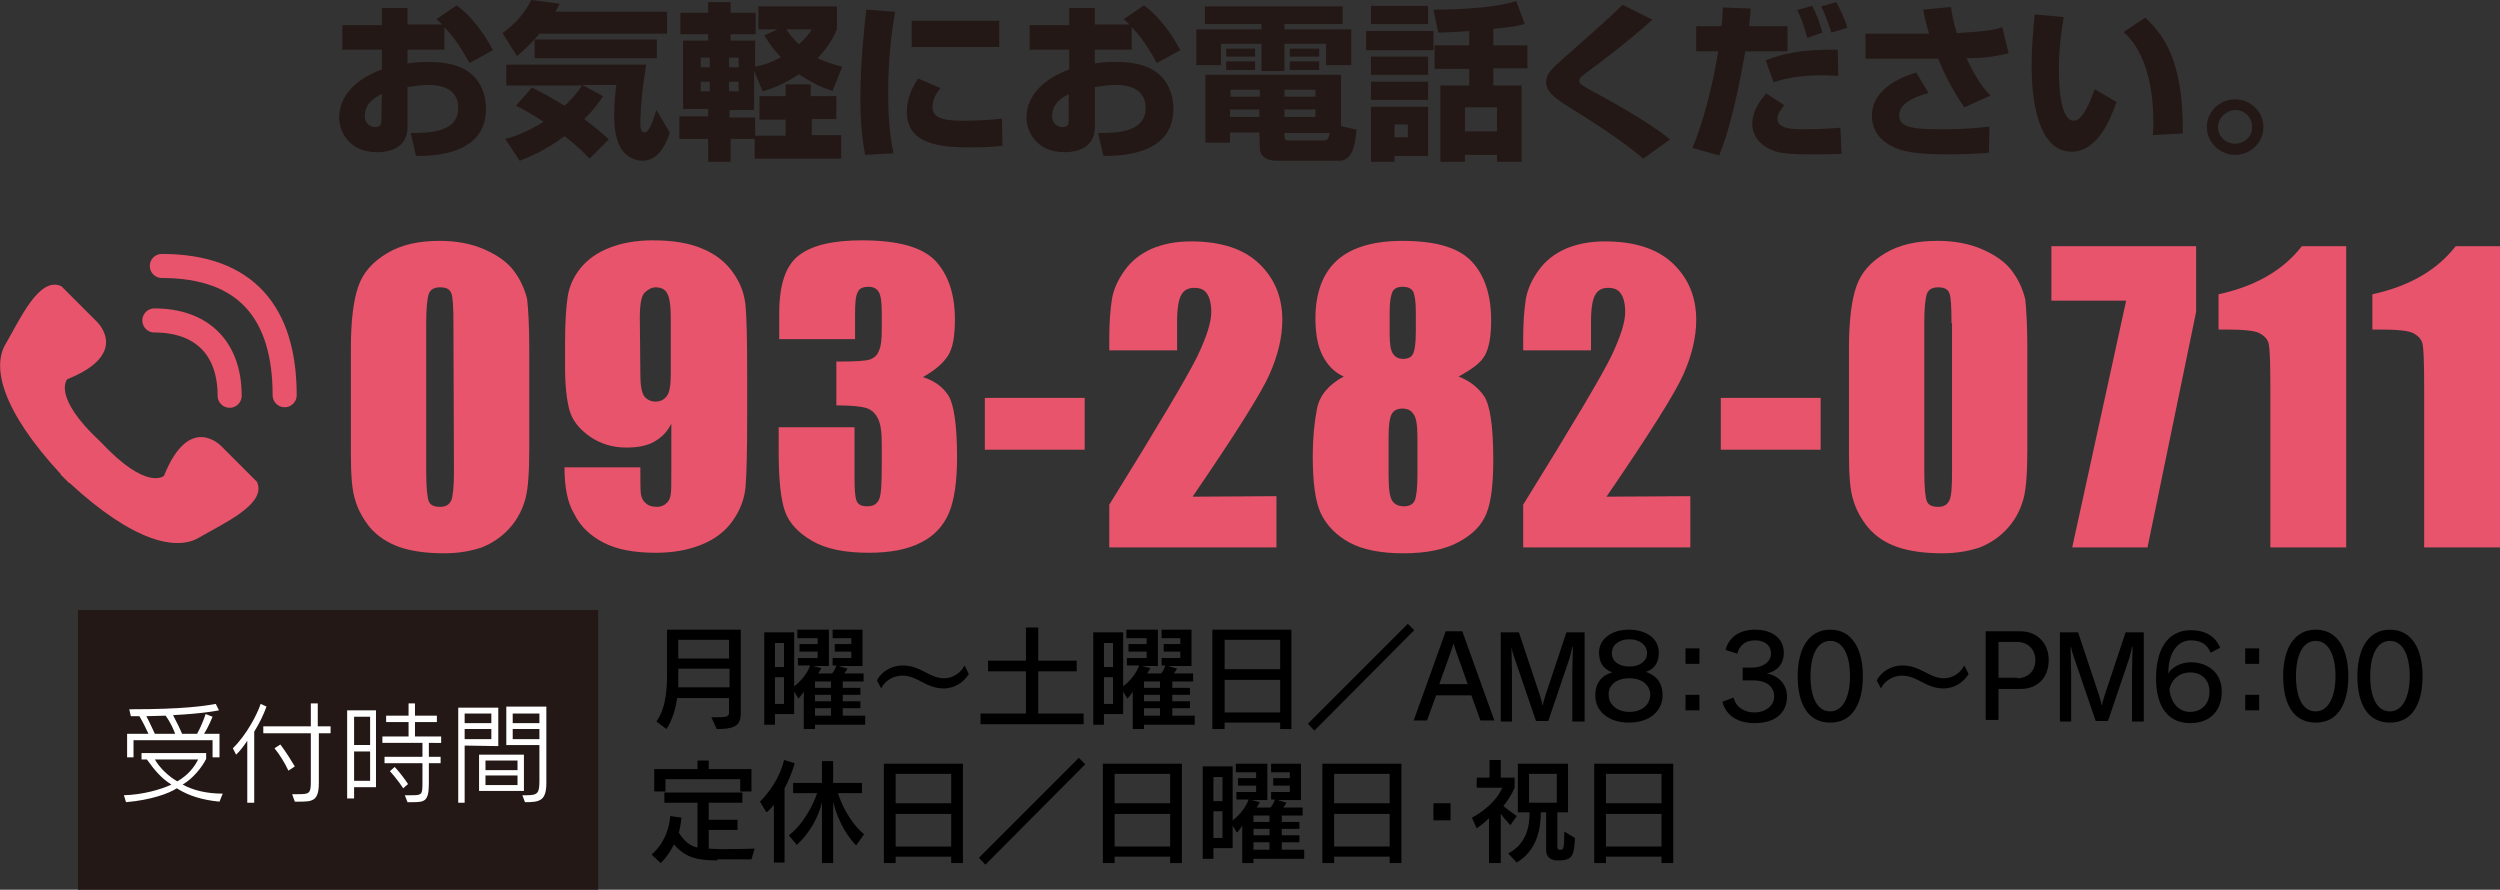 <?xml version="1.0" encoding="utf-8"?>
<!-- Generator: Adobe Illustrator 25.4.8, SVG Export Plug-In . SVG Version: 6.00 Build 0)  -->
<svg version="1.1" id="レイヤー_1" xmlns="http://www.w3.org/2000/svg" xmlns:xlink="http://www.w3.org/1999/xlink" x="0px"
	 y="0px" viewBox="0 0 468.1 166.6" style="enable-background:new 0 0 468.1 166.6;" xml:space="preserve">
<rect x="0" y="0" width="468.1" height="166.6" fill="#333333" stroke="none"/>
<style type="text/css">
	.st0{fill:#E8546B;}
	.st1{fill:none;stroke:#E8546B;stroke-width:4.505;stroke-linecap:round;stroke-miterlimit:10;}
	.st2{fill:#231815;}
	.st3{fill:#FFFFFF;}
</style>
<g>
	<g>
		<path class="st0" d="M1,64.5c2.6-4.4,6.3-12.9,10.5-10.9l6.6,6.6c0,0,6.5,6-5.5,10.8c0,0-3,3.2,6.3,11.8
			c8.6,9.2,11.8,6.3,11.8,6.3c4.8-12,10.8-5.5,10.8-5.5l6.6,6.6c2,4.2-6.5,7.9-10.9,10.5c-4.1,2.4-12.1,0.9-24.2-10.3v0.1l-1.7-1.7
			h0.1C0.1,76.6-1.4,68.6,1,64.5z"/>
		<path class="st1" d="M28.9,60C37.8,60,43,65.2,43,74.1"/>
		<path class="st1" d="M30.3,49.8c15.8,0,23,8.8,23,24.2"/>
	</g>
	<g>
		<path class="st2" d="M85.5,1c2.6,1.9,5.1,5.1,6.8,8.4l-4.4,2.4c-1.1-2-2.6-4.6-4.7-6.7v4.2h-6.9v2.6c0.9-0.2,1.9-0.3,4-0.3
			c4.6,0,6.7,1.2,8,2.3C90.7,16,91,19,91,20.4c0,8.8-10.3,8.8-13.1,8.8l-1-4.3c3.3,0,8.9,0,8.9-4.7c0-4.1-4.1-4.3-5.7-4.3
			c-1.4,0-2.9,0.3-3.8,0.4v7.5c0,4-3.5,4.7-5.7,4.7c-5.3,0-7.1-4-7.1-6.4c0-5.9,6.1-8.4,8-9.1V9.3h-7.4V4.7h7.4V1.5h4.8v3.1h6.5
			c-0.3-0.3-0.5-0.5-1.1-1L85.5,1z M71.5,17.6c-0.8,0.4-3.2,1.5-3.2,4.1c0,1.6,1.2,2.1,1.9,2.1c1.2,0,1.2-0.7,1.2-1.3L71.5,17.6
			L71.5,17.6z"/>
		<path class="st2" d="M101.1,6.2c-1.8,2.2-3.3,3.4-4.3,4.3l-2.7-4.3C96.5,4.4,98,2.8,99.5,0l5.3,0.7c-0.3,0.5-0.4,0.8-0.8,1.5h20.9
			v4.1h-23.8V6.2z M99.6,16.4c1,0.5,2.9,1.4,6.1,3.4c0.5-0.4,2.1-2,3.3-3.8H94.8v-3.9H121c-1.1,6.5-1.1,10.6-1.1,10.9
			c0,0.6,0,1.8,0.8,1.8c0.9,0,1.7-2.6,2.2-4.2l2.5,4.2c-0.4,1.4-1.8,5.3-5.1,5.3c-1.3,0-2.5-0.6-3.3-1.4c-1.8-1.8-2-5.1-2-7.1
			c0-2.6,0.3-4.9,0.4-5.7H109l3.9,2.1c-0.5,0.8-1.4,2.2-3.5,4.3c1.7,1.3,3.1,2.4,4.6,3.8l-3.6,3.6c-0.8-0.8-2.3-2.4-4.7-4.2
			c-3.9,2.9-6.9,4-8.4,4.6L94.6,26c1.3-0.3,3.8-1.1,7.2-3.2c-2.5-1.6-4.1-2.5-5.2-3L99.6,16.4z M123,7.4v3.5h-22.9V7.4H123z"/>
		<path class="st2" d="M141.3,26h-4.5v4.3h-4.2V26h-5.4v-4.2h5.4v-1.4h-4.7V7.6h4.7V6.4h-5.2v-4h5.2v-2h4.2v2h4.7v4h-4.7v1.2h4.6
			v4.9c1.2-0.3,2.5-0.5,4.8-1.8c-2-2.1-2.7-3.5-3.1-4.1l2.5-1.1H142V1.2h14.7v4.3c-0.5,1.1-1.3,3-3.6,5.4c1.7,0.8,3.1,1.2,4.6,1.6
			l-1.8,4.5c-1.1-0.3-3.2-1-6.3-3.1c-3,2-5.4,2.8-6.8,3.2l-1.6-3.8v7.3h-4.6V22h4.8v3.4h5.7v-3h-4.9V18h4.9v-2.2h4.7V18h4.8v4.3H152
			v3h5.5v4.4h-16.2V26z M131.2,10.8v1.8h1.7v-1.8H131.2z M131.2,15.3v1.8h1.7v-1.8H131.2z M136.5,10.8v1.8h1.8v-1.8H136.5z
			 M136.5,15.3v1.8h1.8v-1.8H136.5z M147.2,5.5c1.1,1.6,2,2.4,2.4,2.8c1.4-1.3,1.9-2,2.4-2.8H147.2z"/>
		<path class="st2" d="M167.6,2.2c-0.3,1.9-1.3,7.3-1.3,15.1c0,3.8,0.2,7.7,1,11.4L162,29c-0.3-1.5-0.9-4.7-0.9-10.6
			c0-7.1,0.8-13.8,1.1-16.6L167.6,2.2z M176.1,16.5c-1.2,1.4-1.5,2.6-1.5,3.6c0,2.1,2.4,2.5,5.5,2.5c2.3,0,5.3-0.1,7.5-0.4l0.1,5.1
			c-0.9,0.1-2.7,0.3-5.8,0.3c-5.2,0-12.1-0.3-12.1-6.6c0-0.8,0-3.2,2.1-6.3L176.1,16.5z M187.1,3.9v4.9h-16.4V3.9H187.1z"/>
		<path class="st2" d="M214.2,1c2.6,1.9,5.1,5.1,6.8,8.4l-4.4,2.4c-1.1-2-2.6-4.6-4.7-6.7v4.2H205v2.6c0.9-0.2,1.9-0.3,4-0.3
			c4.6,0,6.7,1.2,8,2.3c2.4,2.1,2.7,5.1,2.7,6.5c0,8.8-10.3,8.8-13.1,8.8l-1-4.3c3.3,0,8.9,0,8.9-4.7c0-4.1-4.1-4.3-5.7-4.3
			c-1.4,0-2.9,0.3-3.8,0.4v7.5c0,4-3.5,4.7-5.7,4.7c-5.3,0-7.1-4-7.1-6.4c0-5.9,6.1-8.4,8-9.1V9.3h-7.4V4.7h7.4V1.5h4.8v3.1h6.5
			c-0.3-0.3-0.5-0.5-1.1-1L214.2,1z M200.2,17.6c-0.8,0.4-3.2,1.5-3.2,4.1c0,1.6,1.2,2.1,1.9,2.1c1.2,0,1.2-0.7,1.2-1.3v-4.9H200.2z
			"/>
		<path class="st2" d="M225.6,1.2h25.8v3.3h-10.9v1H253v6.7h-4.7v-4h-7.8v5.1h-4.3V8.2h-7.6v4H224V5.5h12.2v-1h-10.6L225.6,1.2
			L225.6,1.2z M235.8,24.8h-5.5v1.9h-4.6V14h25.4v9.6l2.9,0.7c-0.2,2-0.5,5.8-3.2,5.8H239c-1,0-3.1-0.3-3.1-2.4L235.8,24.8
			L235.8,24.8z M229.6,9.1h5.4v1.5h-5.4V9.1z M229.6,11.5h5.4v1.6h-5.4V11.5z M230.3,20.5v1.4h5.5v-1.4H230.3z M230.4,16.8v1.3h5.5
			v-1.3H230.4z M240.5,16.8v1.3h5.8v-1.3H240.5z M240.5,20.5v1.4h5.8v-1.4H240.5z M240.5,25.6c0,0.4,0.2,0.7,0.6,0.7h6.7
			c0.7,0,0.9-0.1,1.2-1.4h-8.5V25.6z M241.5,9.1h5.5v1.5h-5.5V9.1z M241.5,11.5h5.5v1.6h-5.5V11.5z"/>
		<path class="st2" d="M255.8,5.8h12.6v3.6h-12.6L255.8,5.8L255.8,5.8z M256.7,1.1h10.7v3.4h-10.7V1.1z M256.7,10.6h10.7V14h-10.7
			V10.6z M256.7,15.3h10.7v3.4h-10.7V15.3z M256.7,20h10.7v9.2h-6.3v1.1h-4.4L256.7,20L256.7,20z M261.1,23.3v2.4h2.5v-2.4H261.1z
			 M285.5,4.5c-1.1,0.3-2.5,0.6-5.9,0.9v3.1h6.4v4.3h-6.4V16h5.3v14.3h-4.6V29h-6v1.3h-4.6V16h5.4v-3.1h-6.5V8.5h6.5V5.8
			c-3,0.2-4.7,0.3-5.8,0.3l-0.9-4.3c1.8,0,10.4,0,15.5-1.6L285.5,4.5z M274.3,20.1v4.5h6v-4.5H274.3z"/>
		<path class="st2" d="M307.7,29.7c-4.7-3.9-9.4-6.8-13.5-9.4c-3-1.9-4.7-3-4.7-5c0-1.5,1.1-2.5,3.6-4.7c5.9-5.2,8.3-7.3,10.7-9.7
			l5.6,2.8c-4.7,4.2-10.4,8.5-12.5,10c-0.5,0.4-1.2,0.9-1.2,1.4c0,0.6,0.6,0.9,1.6,1.5c3,1.6,11.3,6.1,15.4,9.5L307.7,29.7z"/>
		<path class="st2" d="M327.8,1.6c-0.1,1.2-0.1,1.4-0.3,3.3h7.2v4.7h-7.9c-1,5.5-2.5,13.6-4.9,19.5l-5-1.4c3-7.3,4.4-15.5,4.8-18.1
			h-4.1V4.9h4.7c0.2-1.1,0.2-1.8,0.3-3.5L327.8,1.6z M334.1,19.7c-0.4,0.5-1.3,1.5-1.3,2.5c0,2,3,2,4.8,2c3.9,0,6.1-0.2,7-0.3
			l0.2,4.9c-0.9,0-2.1,0.1-4.7,0.1c-2.9,0-4.7,0-6.6-0.3c-2.8-0.5-5.4-2.4-5.4-5.4c0-2.8,2-5,2.6-5.7L334.1,19.7z M344.2,14.2
			c-0.8,0-1.7-0.1-3-0.1c-5.3,0-7.8,0.9-9.1,1.3l-1.5-4.1c4.9-1.9,8.9-2,13.5-2L344.2,14.2z M338.4,7.1c-0.2-0.7-0.9-3.4-1.9-5.2
			l2.8-0.8c0.8,1.4,1.6,3.6,1.9,5L338.4,7.1z M342.9,6.1c-0.8-2.6-1.5-4.1-1.9-4.9l2.8-0.8c0.7,1.2,1.7,3.3,2.1,4.8L342.9,6.1z"/>
		<path class="st2" d="M365.3,1.3c0.2,1.3,0.3,2.3,1.1,4.9c6.2-0.4,7-0.6,8.5-1.1l1.2,4.9c-3.7,0.8-5.3,0.9-7.9,0.9
			c2,4.3,3.6,6.1,4.5,7l-4.9,2.2c-2.7-3.8-4.5-8.1-4.9-9.1h-13.6V6.3h11.9c-0.6-1.9-0.9-3.3-1.1-4.5L365.3,1.3z M361.1,17.4
			c-1.7,0.5-5.5,1.6-5.5,4.2c0,2.5,3.3,2.6,8.2,2.6c4.5,0,6.9-0.3,8.7-0.5l-0.1,4.9c-2.2,0.2-4.6,0.3-7.5,0.3c-6.5,0-8.8-0.5-11-1.7
			c-1.7-0.9-3.4-2.7-3.4-5.5c0-5.5,6.5-7.6,8.3-8.1L361.1,17.4z"/>
		<path class="st2" d="M386.4,3.2c-0.5,3.2-0.9,6.4-0.9,9.6c0,2.9,0.2,9.8,2.8,9.8c1.6,0,3-3.3,3.9-5.9l4.1,2.4
			c-1,2.8-3.4,9.3-8.4,9.3c-6.7,0-7.5-10.8-7.5-16.1c0-3.2,0.3-7.1,0.6-9.6L386.4,3.2z M403.1,25.3c0-0.6,0.1-1.3,0.1-2.3
			c0-10.8-3.6-15.3-5.6-17l4.1-2.7c2.9,2.9,7.2,7.3,7,21.7L403.1,25.3z"/>
		<path class="st2" d="M423.8,23.8c0,2.9-2.4,5.2-5.3,5.2s-5.3-2.4-5.3-5.2c0-2.9,2.4-5.2,5.3-5.2S423.8,20.9,423.8,23.8z
			 M415.3,23.8c0,1.7,1.4,3.1,3.2,3.1c1.8,0,3.2-1.4,3.2-3.1c0-1.8-1.4-3.2-3.2-3.2C416.8,20.7,415.3,22.1,415.3,23.8z"/>
	</g>
	<g>
		<g>
			<path class="st0" d="M99.1,65.2V84c0,4.3-0.2,7.4-0.7,9.3s-1.4,3.8-2.9,5.5s-3.3,2.9-5.3,3.7c-2.1,0.7-4.4,1.1-7,1.1
				c-3.4,0-6.2-0.4-8.5-1.2c-2.2-0.8-4-2-5.4-3.6c-1.3-1.6-2.3-3.4-2.8-5.2c-0.6-1.8-0.8-4.7-0.8-8.7V65.2c0-5.2,0.5-9.1,1.4-11.6
				c0.9-2.6,2.7-4.6,5.4-6.2c2.7-1.6,5.9-2.3,9.8-2.3c3.1,0,5.9,0.5,8.4,1.6s4.3,2.4,5.5,4s2,3.3,2.5,5.3
				C98.9,57.8,99.1,60.9,99.1,65.2z M84.9,60.5c0-3-0.1-4.9-0.4-5.6c-0.3-0.8-1-1.1-2.1-1.1s-1.8,0.4-2.1,1.2
				c-0.3,0.8-0.5,2.7-0.5,5.6V88c0,3.3,0.2,5.2,0.5,5.9c0.3,0.7,1,1,2.1,1s1.7-0.4,2.1-1.2c0.3-0.8,0.5-2.6,0.5-5.3L84.9,60.5
				L84.9,60.5z"/>
			<path class="st0" d="M105.7,87.5h14.2c0,2.6,0,4.3,0.1,5s0.4,1.3,0.9,1.7c0.5,0.5,1.2,0.7,2.1,0.7c0.7,0,1.3-0.2,1.8-0.7
				c0.5-0.4,0.7-1,0.8-1.7s0.1-2.1,0.1-4.2v-9c-0.7,1.5-1.8,2.6-3.2,3.4c-1.4,0.8-3.2,1.1-5.2,1.1c-2.6,0-4.9-0.7-6.9-2.1
				s-3.3-3.1-3.8-5s-0.8-4.6-0.8-7.9v-4.5c0-3.9,0.2-6.9,0.5-8.8c0.3-1.9,1.1-3.7,2.4-5.3s3.1-2.9,5.4-3.8c2.3-0.9,5-1.4,8.1-1.4
				c3.8,0,6.9,0.5,9.4,1.6c2.4,1,4.3,2.5,5.7,4.5s2.1,4,2.3,6.2s0.3,6.3,0.3,12.5v7.8c0,6.7-0.1,11.2-0.3,13.5s-1,4.4-2.4,6.4
				s-3.4,3.5-5.9,4.5s-5.3,1.5-8.5,1.5c-4,0-7.3-0.6-9.8-1.9s-4.4-3.1-5.5-5.4C106.2,94,105.7,91.1,105.7,87.5z M119.9,70
				c0,2.4,0.3,3.8,0.9,4.4s1.3,0.8,1.9,0.8c1,0,1.7-0.4,2.2-1.1s0.7-2.1,0.7-4.2V59.8c0-2.5-0.2-4.1-0.7-4.9
				c-0.4-0.8-1.2-1.1-2.2-1.1c-0.6,0-1.2,0.3-1.9,0.9c-0.7,0.6-1,2.2-1,4.8L119.9,70L119.9,70z"/>
			<path class="st0" d="M172.8,70.6c2.2,0.7,3.8,1.9,4.8,3.5s1.6,5.5,1.6,11.5c0,4.5-0.5,8-1.5,10.4s-2.8,4.4-5.3,5.6
				c-2.5,1.3-5.8,1.9-9.7,1.9c-4.5,0-8-0.7-10.6-2.2s-4.3-3.3-5.1-5.5s-1.2-5.9-1.2-11.3V80H160v9.2c0,2.4,0.1,4,0.4,4.6
				c0.3,0.7,0.9,1,2,1s1.8-0.4,2.2-1.3c0.4-0.8,0.5-3,0.5-6.5v-3.9c0-2.2-0.2-3.7-0.7-4.7s-1.2-1.7-2.2-2s-2.8-0.5-5.6-0.5v-8.2
				c3.4,0,5.5-0.1,6.3-0.4s1.4-0.8,1.7-1.7c0.4-0.9,0.5-2.2,0.5-4v-3.1c0-2-0.2-3.3-0.6-3.9c-0.4-0.6-1-0.9-1.9-0.9
				c-1,0-1.7,0.3-2,1c-0.4,0.7-0.5,2.1-0.5,4.2v4.6h-14.2v-4.8c0-5.4,1.2-9,3.7-10.9S156,45,161.4,45c6.8,0,11.4,1.3,13.8,3.9
				c2.4,2.6,3.6,6.3,3.6,10.9c0,3.2-0.4,5.4-1.3,6.8S175,69.4,172.8,70.6z"/>
			<path class="st0" d="M203.1,74.5v9.7h-18.7v-9.7H203.1z"/>
			<path class="st0" d="M239,92.9v9.6h-31.3v-8c9.3-15,14.8-24.3,16.5-27.8c1.7-3.6,2.6-6.3,2.6-8.3c0-1.5-0.3-2.7-0.8-3.4
				c-0.5-0.8-1.3-1.1-2.4-1.1c-1.1,0-1.9,0.4-2.4,1.3c-0.5,0.8-0.8,2.5-0.8,5v5.4h-12.7v-2.1c0-3.2,0.2-5.6,0.5-7.5
				c0.3-1.8,1.1-3.6,2.4-5.4c1.3-1.8,3-3.1,5-4c2.1-0.9,4.5-1.4,7.4-1.4c5.6,0,9.9,1.4,12.8,4.2c2.9,2.8,4.3,6.3,4.3,10.5
				c0,3.2-0.8,6.6-2.4,10.2c-1.6,3.6-6.4,11.2-14.4,22.9L239,92.9L239,92.9z"/>
			<path class="st0" d="M273.1,70.5c2.1,0.8,3.7,2.1,4.8,3.7c1.1,1.7,1.7,5.6,1.7,11.9c0,4.6-0.4,7.9-1.3,10.1s-2.6,3.9-5.2,5.3
				s-6,2.1-10.4,2.1c-4.2,0-7.6-0.7-10-2s-4.2-3.1-5.3-5.3c-1.1-2.2-1.6-5.8-1.6-10.9c0-3.4,0.3-6.4,0.8-8.9s2.2-4.5,5-6
				c-1.8-0.8-3.1-2.2-4-4s-1.3-4.1-1.3-6.9c0-4.8,1.4-8.5,4.1-10.9c2.7-2.4,6.8-3.6,12.2-3.6c6.3,0,10.6,1.3,13,3.9
				c2.4,2.6,3.6,6.2,3.6,11c0,3-0.4,5.2-1.2,6.6S275.5,69.2,273.1,70.5z M265.4,81.9c0-2.2-0.2-3.6-0.7-4.3
				c-0.4-0.7-1.1-1.1-2.1-1.1c-0.9,0-1.6,0.3-2,1s-0.6,2.1-0.6,4.3v7.3c0,2.4,0.2,4,0.7,4.7s1.2,1,2.2,1s1.7-0.4,2-1.1
				s0.5-2.3,0.5-4.8V81.9z M265.1,58.4c0-1.9-0.2-3.2-0.5-3.8s-1-0.9-2-0.9c-0.9,0-1.6,0.3-1.9,1s-0.5,1.9-0.5,3.7v4.3
				c0,1.7,0.2,2.9,0.6,3.5s1,1,1.9,1s1.6-0.3,1.9-1c0.3-0.6,0.5-2,0.5-4V58.4z"/>
			<path class="st0" d="M316.5,92.9v9.6h-31.3v-8c9.3-15,14.8-24.3,16.5-27.8c1.7-3.6,2.6-6.3,2.6-8.3c0-1.5-0.3-2.7-0.8-3.4
				c-0.5-0.8-1.3-1.1-2.4-1.1s-1.9,0.4-2.4,1.3c-0.5,0.8-0.8,2.5-0.8,5v5.4h-12.7v-2.1c0-3.2,0.2-5.6,0.5-7.5
				c0.3-1.8,1.1-3.6,2.4-5.4c1.3-1.8,3-3.1,5-4c2.1-0.9,4.5-1.4,7.4-1.4c5.6,0,9.9,1.4,12.8,4.2s4.3,6.3,4.3,10.5
				c0,3.2-0.8,6.6-2.4,10.2s-6.4,11.2-14.4,22.9L316.5,92.9L316.5,92.9z"/>
			<path class="st0" d="M340.9,74.5v9.7h-18.7v-9.7H340.9z"/>
			<path class="st0" d="M379.6,65.2V84c0,4.3-0.2,7.4-0.7,9.3s-1.4,3.8-2.9,5.5s-3.3,2.9-5.3,3.7c-2.1,0.7-4.4,1.1-7,1.1
				c-3.4,0-6.2-0.4-8.5-1.2s-4-2-5.4-3.6c-1.3-1.6-2.3-3.4-2.8-5.2c-0.6-1.8-0.8-4.7-0.8-8.7V65.2c0-5.2,0.5-9.1,1.4-11.6
				c0.9-2.6,2.7-4.6,5.4-6.2c2.7-1.6,5.9-2.3,9.8-2.3c3.1,0,5.9,0.5,8.4,1.6s4.3,2.4,5.5,4s2,3.3,2.5,5.3
				C379.4,57.8,379.6,60.9,379.6,65.2z M365.4,60.5c0-3-0.1-4.9-0.4-5.6c-0.3-0.8-1-1.1-2.1-1.1s-1.8,0.4-2.1,1.2s-0.5,2.7-0.5,5.6
				V88c0,3.3,0.2,5.2,0.5,5.9c0.3,0.7,1,1,2.1,1s1.7-0.4,2.1-1.2s0.5-2.6,0.5-5.3V60.5H365.4z"/>
			<path class="st0" d="M411.2,46.1v12.3l-9.1,44.1H388l10.1-46.2h-14V46.1H411.2z"/>
			<path class="st0" d="M439.3,46.1v56.4h-14.2V72.3c0-4.4-0.1-7-0.3-7.9c-0.2-0.9-0.8-1.5-1.7-2s-3.1-0.7-6.3-0.7h-1.4v-6.6
				c6.9-1.5,12.1-4.5,15.6-9C431,46.1,439.3,46.1,439.3,46.1z"/>
			<path class="st0" d="M468.1,46.1v56.4h-14.2V72.3c0-4.4-0.1-7-0.3-7.9c-0.2-0.9-0.8-1.5-1.7-2s-3.1-0.7-6.3-0.7h-1.4v-6.6
				c6.9-1.5,12.1-4.5,15.6-9C459.8,46.1,468.1,46.1,468.1,46.1z"/>
		</g>
	</g>
	<rect x="14.6" y="114.2" class="st2" width="97.4" height="52.4"/>
	<g>
		<path class="st3" d="M41.1,150.1c-3.2-0.3-5.8-1.1-8-2.5c-1.5,1-4.9,2.2-9.5,2.6l-0.4-1.3c3.6-0.1,7-1.1,8.9-2
			c-1.8-1.1-3.1-2.6-4.6-4.7h-1V141h12.1v1.1c-0.8,1.6-2.5,3.7-4.4,4.8c1.8,1,4.3,1.7,7.5,1.7L41.1,150.1z M39.8,141.8v-3.2H25v3.2
			h-1.2v-4.4h4c-0.4-0.9-1-2.1-1.7-3.3c-0.5,0-1.1,0-1.6,0l-0.3-1.3c0.2,0,0.3,0,0.5,0c9.5,0,13.5-0.6,15.7-1L41,133
			c0,0-2.7,0.6-8.6,0.9c0.8,1.5,1.5,3,1.7,3.5h2.8c1-1.8,1.6-3.7,1.6-3.7l1.3,0.5c0,0-0.8,2-1.6,3.2h2.9v4.4L39.8,141.8L39.8,141.8z
			 M31,134c-1.1,0-2.3,0.1-3.6,0.1c0.7,1.3,1.3,2.7,1.6,3.3h3.8C32.5,136.6,31.9,135.2,31,134z M29,142.2c0.9,1.6,2.6,3.2,4.2,4.1
			c1.9-1.1,3.1-2.5,3.9-4.1H29z"/>
		<path class="st3" d="M47.6,137v13.3h-1.3v-11.6c-0.6,0.9-1.4,2-2.1,2.6l-0.6-1.2c2.5-2.4,4.6-6.4,5.2-8.3l1.1,0.5
			C49.4,133.7,48.6,135.4,47.6,137z M59.7,137.3v9.3c0,3.4-1.2,3.5-3.7,3.5c-0.2,0-0.5,0-0.8,0l-0.5-1.4c0.4,0,0.8,0,1.1,0
			c2.1,0,2.4-0.1,2.4-2.3v-9.1h-8.9V136h8.9v-4.3h1.3v4.3h2.4v1.3H59.7z M54,144.3c-0.7-1.5-1.5-2.8-2.6-4.2l1.1-0.7
			c1.1,1.5,1.8,2.6,2.7,4.1L54,144.3z"/>
		<path class="st3" d="M66.3,147.4v2.1H65V133h5.4v14.4H66.3z M69.3,134.2h-3v5.3h3V134.2z M69.3,140.7h-3v5.5h3V140.7z M80.3,139.1
			v2.6h2.2v1.2h-2.2v3.8c0,3.4-0.8,3.5-3.2,3.5c-0.2,0-0.5,0-0.8,0l-0.5-1.3c0.4,0,0.8,0,1.2,0c2,0,2.1-0.1,2.1-2.3v-3.7H72v-1.2
			h7.1v-2.6h-7.5v-1.2h4.9v-2.7h-4.2V134h4.2v-2.3h1.2v2.3h4.1v1.2h-4.1v2.7h4.9v1.2L80.3,139.1L80.3,139.1z M75.5,147.6
			c0,0-1.1-1.7-2.5-3.2l0.9-0.8c1.4,1.5,2.5,3.2,2.5,3.2L75.5,147.6z"/>
		<path class="st3" d="M87,139.6v10.7h-1.2v-17.8h7.5v7.2L87,139.6L87,139.6z M92,133.6h-5v1.8h5V133.6z M92,136.5h-5v1.9h5V136.5z
			 M89.7,148.1v-6.8h8.4v6.8H89.7z M96.9,142.4h-6v1.8h6V142.4z M96.9,145.2h-6v1.8h6V145.2z M98.3,150.2l-0.5-1.3
			c0.3,0,0.6,0,0.8,0c2.1,0,2.4-0.4,2.4-2.7v-6.7h-6.2v-7.2h7.5v14.3C102.3,150,101,150.2,98.3,150.2z M101,133.6h-5v1.8h5V133.6z
			 M101,136.5h-5v1.9h5V136.5z"/>
	</g>
</g>
<g>
	<path d="M133.2,134.3h0.8c1.6,0,2.5,0,2.5-0.8v-2.8h-9.7c-0.3,1.9-0.8,3.9-2,5.8l-1.9-1.4c2-2.8,2-6.8,2-9.6v-7.6h13.8v15.8
		c0,2.5-1.8,2.8-4.5,2.8L133.2,134.3z M136.5,125.2h-9.5c0,0,0,2.3,0,3.5h9.6V125.2z M136.5,119.8h-9.5v3.5h9.5V119.8z"/>
	<path d="M152.6,135.7v0.8h-2.1v-7c0,0-0.5,0.8-1,1.3l-0.8-1.3v4.2h-3.6v2h-2v-17.3h5.6v10.1c2.3-1.7,3-3.9,3-3.9h-2.3v-1.4h3.7V122
		h-3.4v-1.4h3.4v-1.1h-3.8v-1.6h5.9v6.8h-3l1.6,0.4c0,0-0.3,0.5-0.6,1h2.6c0.6-0.7,0.8-1.5,0.8-1.5h-0.7v-1.4h3.5V122h-3.1v-1.4h3.1
		v-1.1h-3.5v-1.6h5.6v6.8H157l1.7,0.5l-0.6,0.9h3.6v1.5h-3.9v1.2h3.3v1.3h-3.3v1.2h3.3v1.3h-3.3v1.4h4.2v1.7H152.6z M146.8,120.4
		h-1.7v4.5h1.7V120.4z M146.8,126.8h-1.7v5h1.7V126.8z M155.6,127.6h-3v1.2h3V127.6z M155.6,130.1h-3v1.2h3V130.1z M155.6,132.6h-3
		v1.4h3V132.6z"/>
	<path d="M181.4,126.2c-0.9,1.5-2.6,2.7-4.7,2.7c-3.4,0-4.8-2.4-7.8-2.4c-1.6,0-3.3,1-3.9,2.4l-0.8-1.5c0.8-1.6,2.7-2.8,4.8-2.8
		c3.4,0,5,2.4,7.8,2.4c1.6,0,3.1-1,3.8-2.4L181.4,126.2z"/>
	<path d="M183.6,135.6v-2h8.5v-7.9h-7.1v-2h7.1v-6.2h2.3v6.2h7.2v2h-7.2v7.9h8.5v2H183.6z"/>
	<path d="M214.2,135.7v0.8h-2.1v-7c0,0-0.5,0.8-1,1.3l-0.8-1.3v4.2h-3.6v2h-2v-17.3h5.6v10.1c2.3-1.7,3-3.9,3-3.9H211v-1.4h3.7V122
		h-3.4v-1.4h3.4v-1.1h-3.8v-1.6h5.9v6.8h-3l1.6,0.4c0,0-0.3,0.5-0.6,1h2.6c0.6-0.7,0.8-1.5,0.8-1.5h-0.7v-1.4h3.5V122h-3.1v-1.4h3.1
		v-1.1h-3.5v-1.6h5.6v6.8h-4.4l1.7,0.5l-0.6,0.9h3.6v1.5h-3.9v1.2h3.3v1.3h-3.3v1.2h3.3v1.3h-3.3v1.4h4.2v1.7H214.2z M208.4,120.4
		h-1.7v4.5h1.7V120.4z M208.4,126.8h-1.7v5h1.7V126.8z M217.2,127.6h-3v1.2h3V127.6z M217.2,130.1h-3v1.2h3V130.1z M217.2,132.6h-3
		v1.4h3V132.6z"/>
	<path d="M239.7,136.5v-1.2h-10.4v1.2H227v-18.6h14.8v18.6H239.7z M239.7,119.8h-10.4v5.5h10.4V119.8z M239.7,127.3h-10.4v6.1h10.4
		V127.3z"/>
	<path d="M244.9,135.5l18.7-18.7l1.2,1.2l-18.7,18.8L244.9,135.5z"/>
	<path d="M277.2,134.9l-1.7-4.7h-6.6l-1.7,4.7h-2.5l6-16.7h3.1l6,16.7H277.2z M274.8,128.1c-0.2-0.7-2.5-6.9-2.6-7.5h-0.1
		c-0.1,0.7-2.4,6.8-2.6,7.5H274.8z"/>
	<path d="M294.4,134.9v-9.3c0-1.2,0.1-3.3,0.1-4.5h-0.1c-0.1,0.6-0.4,1.7-0.5,2.1l-4,11.8h-2.3l-4-11.7c-0.2-0.5-0.5-1.5-0.6-2.1
		H283c0,1.2,0.1,3.1,0.1,4.6v9.3H281v-16.7h3.4l3.9,11.7c0.2,0.7,0.5,1.6,0.5,1.9h0.1c0-0.4,0.3-1.2,0.5-1.9l3.9-11.7h3.4v16.7
		H294.4z"/>
	<path d="M311.3,130.2c0,2.9-2.4,5.1-6.3,5.1c-3.8,0-6.3-2.1-6.3-5.1c0-2.1,1-3.7,3.2-4.3c-1.9-0.7-2.5-2.1-2.5-3.7
		c0-2.6,2.4-4.3,5.6-4.3c3.3,0,5.6,1.7,5.6,4.3c0,1.6-0.6,3-2.4,3.6C310.4,126.6,311.3,128.1,311.3,130.2z M305.1,127
		c-2.4,0-3.9,1.2-3.9,3c0,2.2,1.9,3.3,3.9,3.3c2,0,3.9-1.1,3.9-3.3C308.9,128.2,307.4,127,305.1,127z M305.1,119.7
		c-1.9,0-3.3,1-3.3,2.6c0,1.6,1.4,2.5,3.3,2.5c1.9,0,3.3-1,3.3-2.5C308.4,120.8,307,119.7,305.1,119.7z"/>
	<path d="M315.6,124.3v-2.9h2.6v2.9H315.6z M315.6,133v-2.9h2.6v2.9H315.6z"/>
	<path d="M326.3,127.2V125h1.8c2,0,3.5-1.1,3.5-2.6c0-1.6-1.2-2.5-3-2.5c-1.9,0-3,1.1-3.3,2.5l-2.2-0.7c0.5-2.1,2.3-3.8,5.5-3.8
		c3.3,0,5.4,1.7,5.4,4.3c0,2.2-1.3,3.5-3.2,3.9c1.9,0.3,3.8,1.8,3.8,4.3c0,3-2.1,5-6.1,5c-3.3,0-5.4-1.6-6-4l2.1-0.8
		c0.4,1.8,2,2.8,3.9,2.8c2,0,3.7-1.2,3.7-3c0-1.8-1.4-3-3.9-3H326.3z"/>
	<path d="M336.6,126.6c0-4.9,1.9-8.7,6.1-8.7c4.2,0,6.1,3.8,6.1,8.7c0,5.1-1.9,8.7-6.1,8.7C338.5,135.3,336.6,131.8,336.6,126.6z
		 M346.4,126.6c0-3.7-1.2-6.6-3.7-6.6c-2.5,0-3.7,2.8-3.7,6.6c0,3.9,1.2,6.6,3.7,6.6C345.1,133.2,346.4,130.4,346.4,126.6z"/>
	<path d="M368.6,126.2c-0.9,1.5-2.6,2.7-4.7,2.7c-3.4,0-4.8-2.4-7.8-2.4c-1.6,0-3.3,1-3.9,2.4l-0.8-1.5c0.8-1.6,2.7-2.8,4.8-2.8
		c3.4,0,5,2.4,7.8,2.4c1.6,0,3.1-1,3.8-2.4L368.6,126.2z"/>
	<path d="M371.8,134.9v-16.7h6.5c3.1,0,5.3,2.2,5.3,5.4s-2,5.4-5.3,5.4h-4.1v5.8H371.8z M377.7,127c1.8,0,3.4-1.2,3.4-3.4
		c0-2.1-1.5-3.4-3.4-3.4h-3.5v6.7H377.7z"/>
	<path d="M399.2,134.9v-9.3c0-1.2,0.1-3.3,0.1-4.5h-0.1c-0.1,0.6-0.4,1.7-0.5,2.1l-4,11.8h-2.3l-4-11.7c-0.2-0.5-0.5-1.5-0.6-2.1
		h-0.1c0,1.2,0.1,3.1,0.1,4.6v9.3h-2.1v-16.7h3.4l3.9,11.7c0.2,0.7,0.5,1.6,0.5,1.9h0.1c0-0.4,0.3-1.2,0.5-1.9l3.9-11.7h3.4v16.7
		H399.2z"/>
	<path d="M413.9,122.2c-0.6-1.6-1.9-2.3-3.7-2.3c-2.2,0-4.2,1.9-4.2,6.2c0.5-1,2.2-2.1,4.2-2.1c2.9,0,5.8,1.7,5.8,5.5
		c0,3.9-2.5,5.9-5.9,5.9c-3.7,0-6.4-2.5-6.4-8.4c0-6.4,2.9-9,6.5-9c2.7,0,4.6,1.1,5.5,3.3L413.9,122.2z M410.1,133.3
		c1.7,0,3.6-1.1,3.6-3.8c0-2.5-1.8-3.6-3.6-3.6c-1.9,0-3.5,1.2-3.9,3.2C406.5,131.8,408.1,133.3,410.1,133.3z"/>
	<path d="M420.4,124.3v-2.9h2.6v2.9H420.4z M420.4,133v-2.9h2.6v2.9H420.4z"/>
	<path d="M427.5,126.6c0-4.9,1.9-8.7,6.1-8.7c4.2,0,6.1,3.8,6.1,8.7c0,5.1-1.9,8.7-6.1,8.7C429.4,135.3,427.5,131.8,427.5,126.6z
		 M437.3,126.6c0-3.7-1.2-6.6-3.7-6.6c-2.5,0-3.7,2.8-3.7,6.6c0,3.9,1.2,6.6,3.7,6.6C436,133.2,437.3,130.4,437.3,126.6z"/>
	<path d="M441.4,126.6c0-4.9,1.9-8.7,6.1-8.7c4.2,0,6.1,3.8,6.1,8.7c0,5.1-1.9,8.7-6.1,8.7C443.3,135.3,441.4,131.8,441.4,126.6z
		 M451.2,126.6c0-3.7-1.2-6.6-3.7-6.6c-2.5,0-3.7,2.8-3.7,6.6c0,3.9,1.2,6.6,3.7,6.6C449.9,133.2,451.2,130.4,451.2,126.6z"/>
	<path d="M134.3,161.1c-3.7,0-6-0.5-8.1-3c-1.2,2.4-2.5,3.5-2.5,3.5L122,160c0,0,3.1-2.3,3.5-7.2l2.1,0.3c-0.1,1-0.3,2.1-0.5,2.8
		c1,1.6,2.1,2.5,3.5,2.8v-8.4h-6.2v-1.9H139v1.9h-6.3v3.2h5.4v1.9h-5.4v3.5c0.6,0,1.3,0.1,2.2,0.1c2.5,0,6.4-0.1,6.4-0.1l-0.6,2
		H134.3z M138.6,148.2v-2.3h-14v2.3h-2.1V144h8.1v-1.6h2.1v1.6h8v4.2H138.6z"/>
	<path d="M144.9,161.6v-10.9c-0.8,1-1.4,1.4-1.4,1.4l-1.2-2c1.5-1.5,3.7-4.3,4.5-7.8l2,0.6c-0.5,1.8-1.2,3.4-1.9,4.7v13.9H144.9z
		 M160.3,158.3c-2.4-2.5-3.7-5.7-4.3-8.2v11.5h-2.1v-11.4c-0.6,2.7-2.3,5.8-4.7,8l-1.5-1.8c2.8-2.1,4.7-6,5.3-7.9h-4.5v-1.9h5.4
		v-4.1h2.1v4.1h5.4v1.9h-4.5c0.5,1.7,2.1,5.4,4.9,7.7L160.3,158.3z"/>
	<path d="M178.1,161.6v-1.2h-10.4v1.2h-2.2V143h14.8v18.6H178.1z M178.1,144.9h-10.4v5.5h10.4V144.9z M178.1,152.4h-10.4v6.1h10.4
		V152.4z"/>
	<path d="M183.3,160.6l18.7-18.7l1.2,1.2l-18.7,18.8L183.3,160.6z"/>
	<path d="M219.1,161.6v-1.2h-10.4v1.2h-2.2V143h14.8v18.6H219.1z M219.1,144.9h-10.4v5.5h10.4V144.9z M219.1,152.4h-10.4v6.1h10.4
		V152.4z"/>
	<path d="M234.7,160.8v0.8h-2.1v-7c0,0-0.5,0.8-1,1.3l-0.8-1.3v4.2h-3.6v2h-2v-17.3h5.6v10.1c2.3-1.7,3-3.9,3-3.9h-2.3v-1.4h3.7
		v-1.2h-3.4v-1.4h3.4v-1.1h-3.8V143h5.9v6.8h-3l1.6,0.4c0,0-0.3,0.5-0.6,1h2.6c0.6-0.7,0.8-1.5,0.8-1.5h-0.7v-1.4h3.5v-1.2h-3.1
		v-1.4h3.1v-1.1h-3.5V143h5.6v6.8h-4.4l1.7,0.5l-0.6,0.9h3.6v1.5h-3.9v1.2h3.3v1.3h-3.3v1.2h3.3v1.3h-3.3v1.4h4.2v1.7H234.7z
		 M228.9,145.5h-1.7v4.5h1.7V145.5z M228.9,151.9h-1.7v5h1.7V151.9z M237.7,152.7h-3v1.2h3V152.7z M237.7,155.2h-3v1.2h3V155.2z
		 M237.7,157.7h-3v1.4h3V157.7z"/>
	<path d="M260.2,161.6v-1.2h-10.4v1.2h-2.2V143h14.8v18.6H260.2z M260.2,144.9h-10.4v5.5h10.4V144.9z M260.2,152.4h-10.4v6.1h10.4
		V152.4z"/>
	<path d="M268.4,153.6v-3.2h3.2v3.2H268.4z"/>
	<path d="M278.8,161.6v-8.4c-1.1,1.1-2.3,1.9-2.3,1.9l-0.9-2c0,0,4.1-2,5.7-5.6h-4.8v-1.9h2.4v-3.3h2.1v3.3h2.6v1.9
		c-0.6,1.4-1.3,2.4-2.1,3.4c0.4,0.4,1.5,1.2,2.5,1.9l-1.2,1.7c-0.6-0.7-1.5-1.6-1.8-2.2v9.3H278.8z M291.4,161.1c0,0-1.9,0-1.9-1.9
		v-7.1h-1c0,3.1-0.7,7.1-4.5,9.4l-1.6-1.7c3.4-1.8,4-5,4-7.6v-0.1h-2.2V143h9.4v9.1h-2v6.3c0,0.6,0.1,0.7,0.6,0.7
		c0.5,0,0.7,0,0.7-3.4l2,1.2c-0.2,2.8-0.2,4.2-2.9,4.2H291.4z M291.5,144.9h-5.2v5.4h5.2V144.9z"/>
	<path d="M311.1,161.6v-1.2h-10.4v1.2h-2.2V143h14.8v18.6H311.1z M311.1,144.9h-10.4v5.5h10.4V144.9z M311.1,152.4h-10.4v6.1h10.4
		V152.4z"/>
</g>
</svg>
